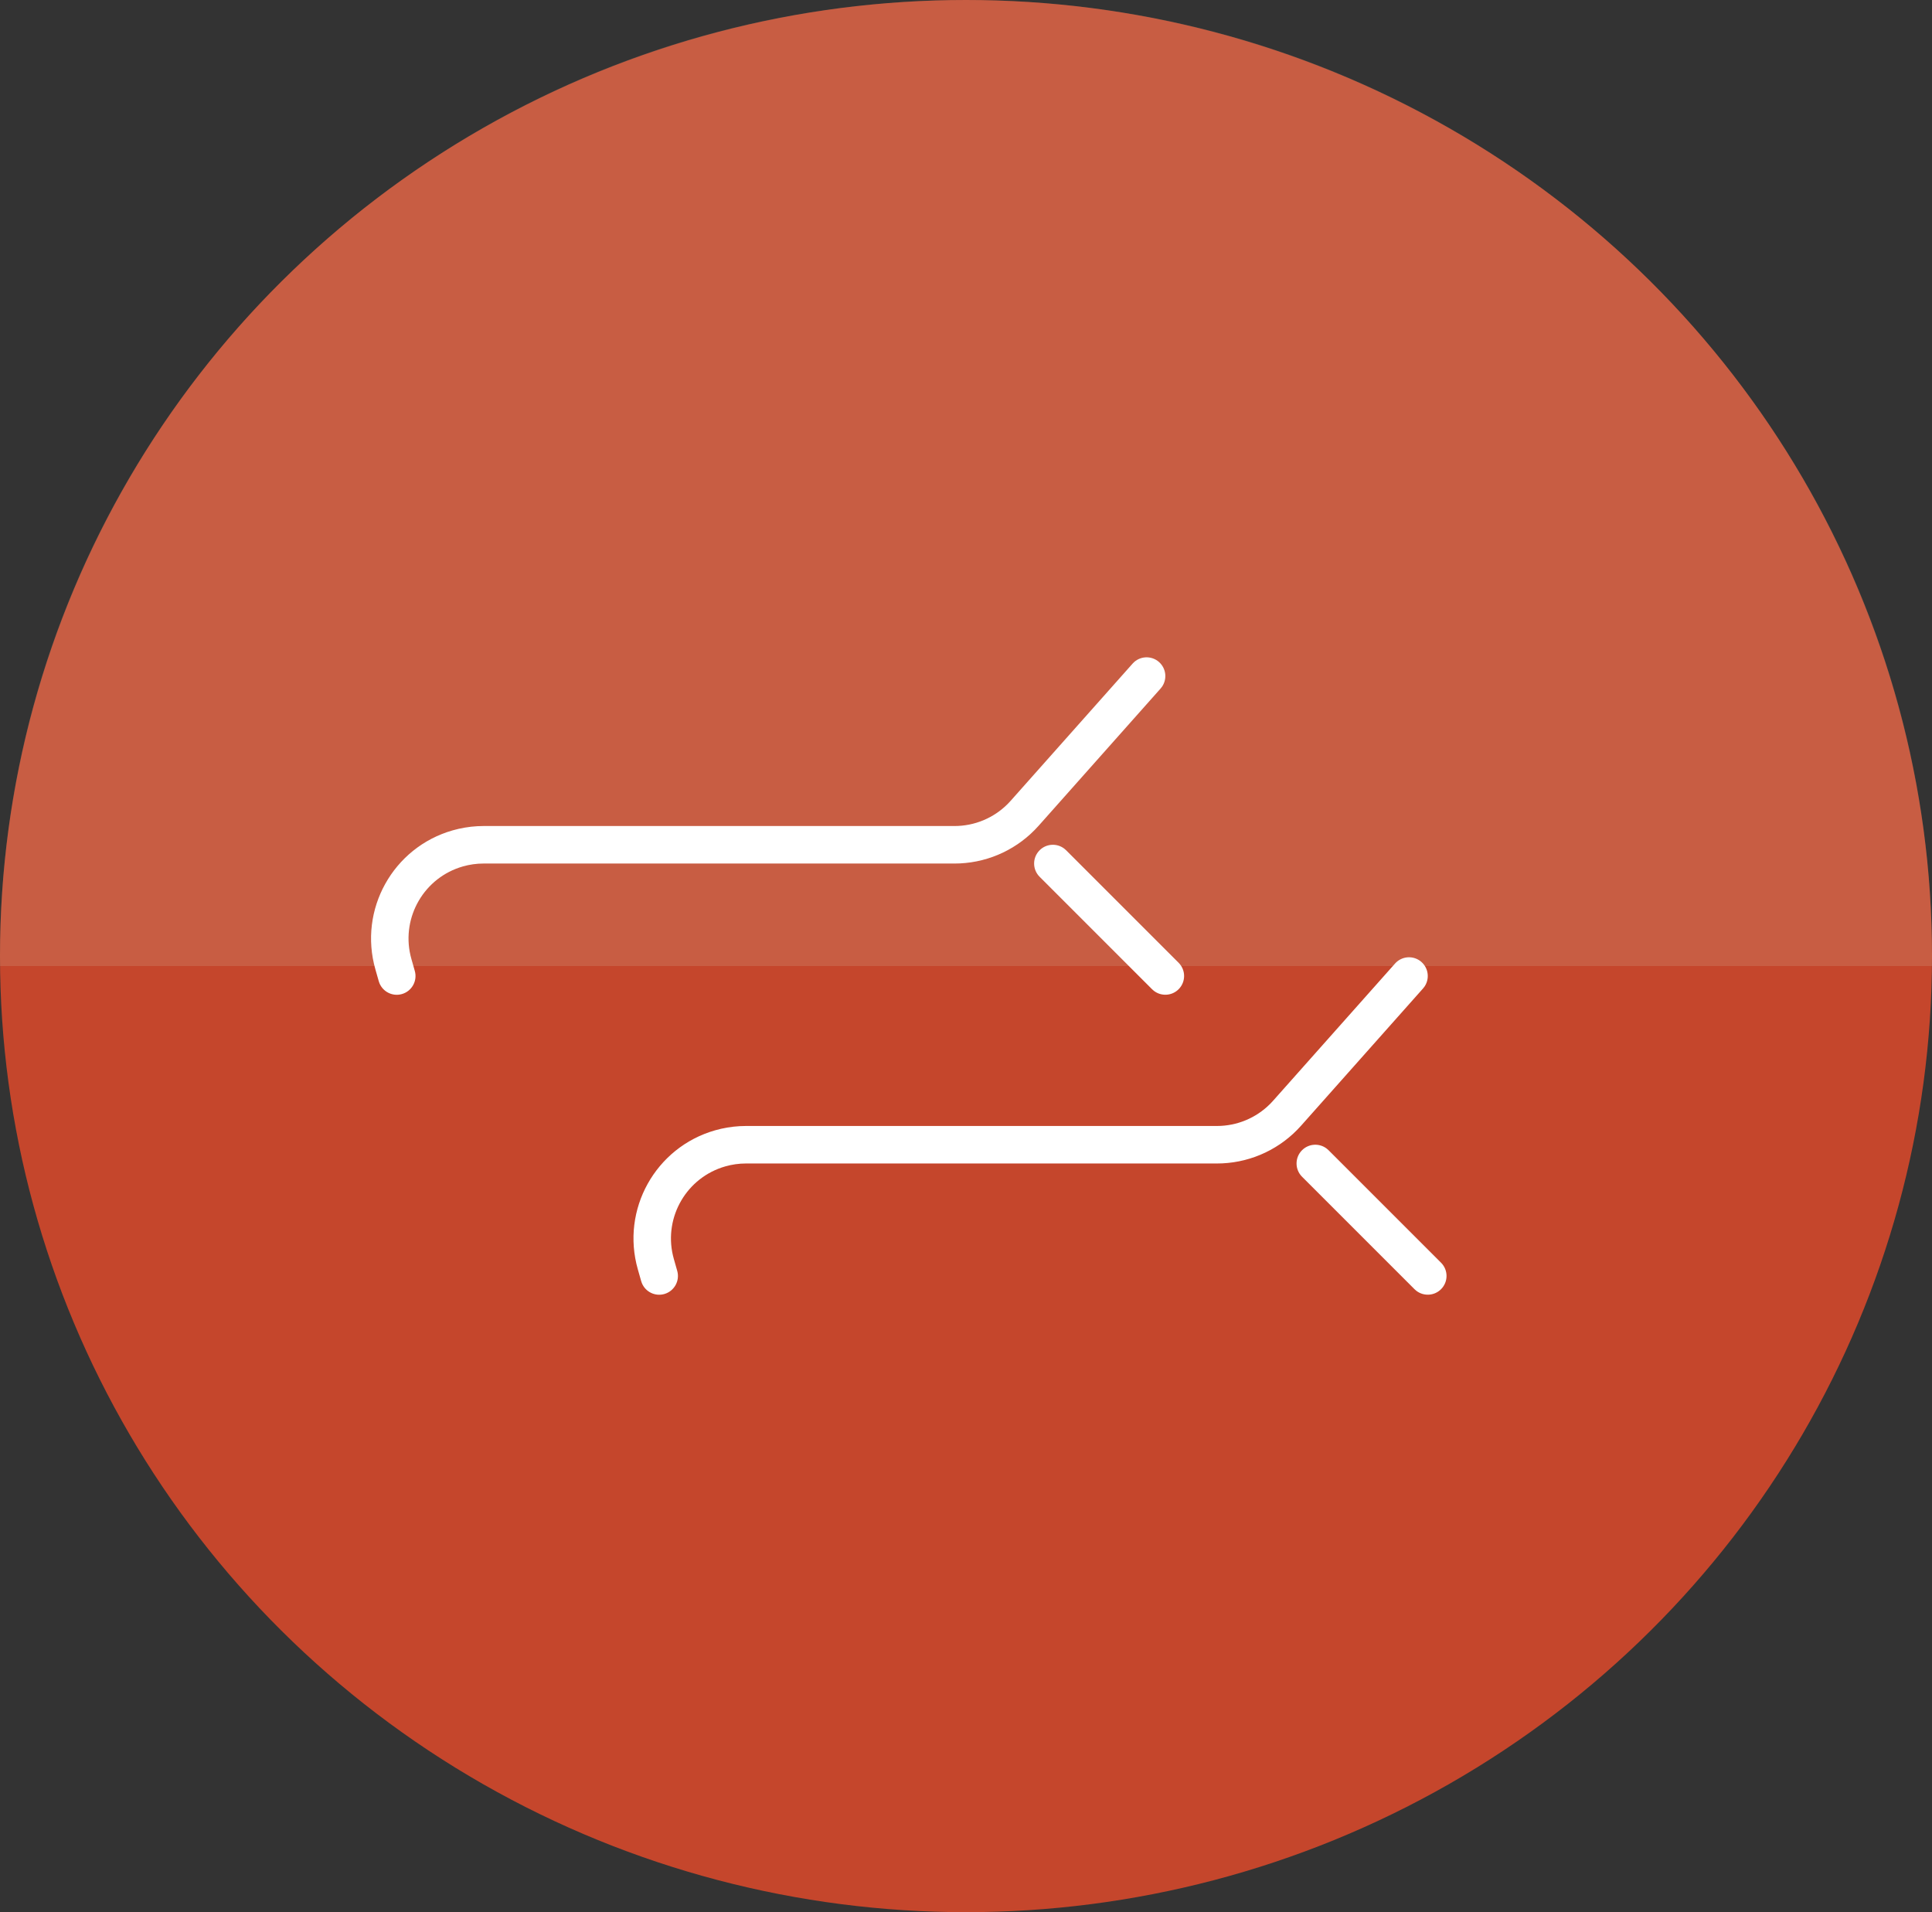 <svg height="96" viewBox="0 0 97 96" width="97" xmlns="http://www.w3.org/2000/svg"><rect x="0" y="0" width="97" height="96" fill="#333333" stroke="none"/><g fill="none" fill-rule="evenodd"><ellipse cx="48.5" cy="48" fill="#c5462c" rx="48.5" ry="48"/><path d="m48.5 0c26.786 0 48.5 21.49 48.5 48 0 .167-.001.334-.003.501l-96.993-.001-.004-.5c0-26.245 21.282-47.57 47.698-47.994z" fill="#cea487" opacity=".253"/><path d="m66.614 57.668.089.078 5.647 5.647c.368.368.368.963 0 1.331-.339.339-.873.365-1.242.078l-.089-.078-5.647-5.647c-.368-.368-.368-.963 0-1.331.339-.339.873-.365 1.242-.078zm4.754-9.371c.359.319.416.85.151 1.236l-.073.093-6.125 6.891c-1.012 1.139-2.438 1.817-3.953 1.889l-.268.006h-23.648c-.35 0-.698.049-1.034.145-1.937.553-3.084 2.526-2.634 4.466l.049.188.168.59c.143.5-.147 1.021-.646 1.164-.464.133-.946-.107-1.127-.543l-.036-.104-.168-.59c-.857-2.999.88-6.124 3.878-6.981.404-.115.819-.185 1.237-.209l.314-.009h23.648c1.004 0 1.963-.401 2.667-1.107l.147-.156 6.125-6.891c.345-.389.94-.423 1.329-.078zm-13.176-15.059c.359.319.416.85.151 1.236l-.073.093-6.125 6.891c-1.012 1.139-2.438 1.817-3.953 1.889l-.268.006h-23.648c-.35 0-.698.049-1.034.145-1.937.553-3.084 2.526-2.634 4.466l.049.188.168.59c.143.5-.147 1.021-.646 1.164-.464.133-.946-.107-1.127-.543l-.036-.104-.168-.59c-.857-2.999.88-6.124 3.878-6.981.404-.115.819-.185 1.237-.209l.314-.009h23.648c1.004 0 1.963-.401 2.667-1.107l.147-.156 6.125-6.891c.345-.389.94-.423 1.329-.078zm-4.754 9.371.089.078 5.647 5.647c.368.368.368.963 0 1.331-.339.339-.873.365-1.242.078l-.089-.078-5.647-5.647c-.368-.368-.368-.963 0-1.331.339-.339.873-.365 1.242-.078z" fill="#fff" fill-rule="nonzero"/></g></svg>